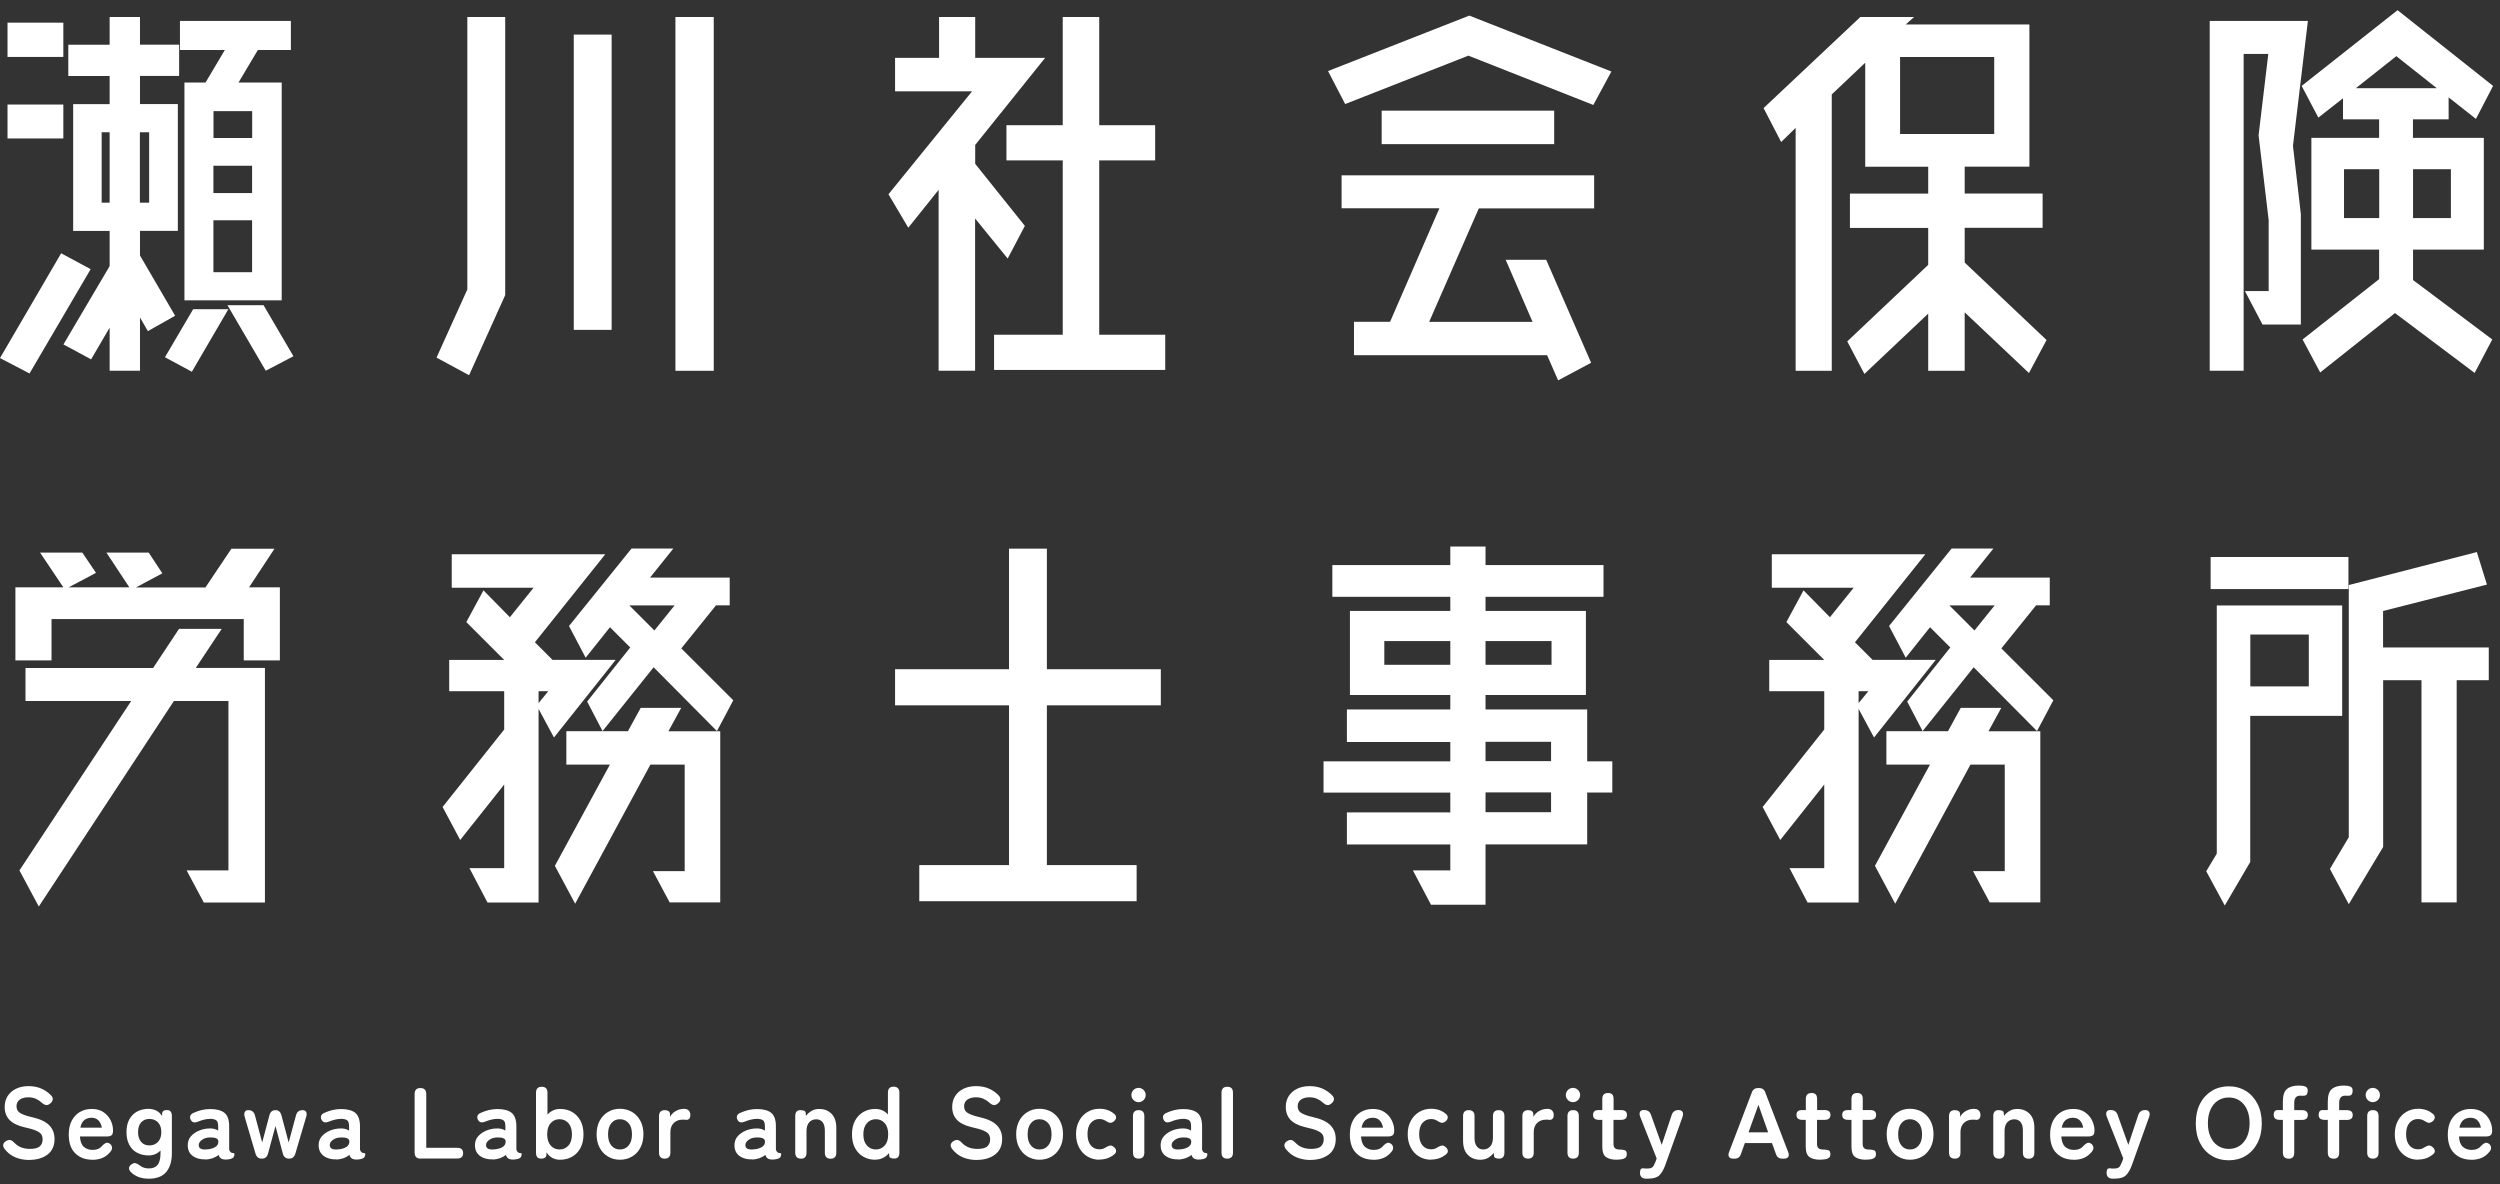 <svg width="152" height="72" viewBox="0 0 152 72" fill="none" xmlns="http://www.w3.org/2000/svg">
<rect x="0" y="0" width="152" height="72" fill="#333333" stroke="none"/>
<path d="M3.718 15.4L5.512 16.365L1.795 22.707L0 21.771L3.718 15.4ZM3.851 1.377V3.462H0.457V1.377H3.857H3.851ZM3.851 6.354V8.417H0.457V6.354H3.857H3.851ZM10.651 19.196L8.99 20.132L8.511 19.302V22.54H6.666V19.921L5.54 21.849L3.857 20.941L6.666 16.181V14.04H4.448V6.332H6.666V4.621H4.152V2.721H6.666V1.032H8.511V2.715H10.891V4.616H8.511V6.327H10.813V14.035H8.511V15.534L10.651 19.202V19.196ZM6.181 12.324H6.666V8.043H6.181V12.324ZM9.068 8.043H8.505V12.324H9.068V8.043ZM10.032 21.715L11.743 18.8H13.884L11.665 22.602L10.032 21.721V21.715ZM12.496 5.017L13.672 3.038H10.941V1.271H17.685V3.038H15.678L14.502 5.017H17.128V18.26H11.214V5.017H12.496ZM15.333 8.389V6.756H12.981V8.389H15.333ZM12.975 10.078V11.739H15.327V10.078H12.975ZM12.975 16.549H15.327V13.394H12.975V16.549ZM16.024 18.555L17.841 21.66L16.158 22.54L13.828 18.555H16.024Z" fill="white"/>
<path d="M28.414 1.032H30.716V17.942L28.52 22.813L26.541 21.743L28.414 17.596V1.032ZM37.187 20.054H34.885V2.102H37.187V20.054ZM43.396 22.546H41.066V1.032H43.396V22.546Z" fill="white"/>
<path d="M61.265 15.718L59.286 13.283V22.54H57.068V11.543L55.223 13.845L54.019 11.811L59.102 5.552H54.42V3.518H57.096V1.032H59.292V3.518H63.544L59.292 8.812V9.961L62.312 13.734L61.27 15.713L61.265 15.718ZM66.833 20.35H70.846V22.49H60.44V20.35H64.614V9.754H61.192V7.614H64.614V1.032H66.833V7.614H70.233V9.754H66.833V20.35Z" fill="white"/>
<path d="M89.277 3.383L81.786 6.326L80.744 4.32L89.333 0.948L97.972 4.348L96.874 6.382L89.277 3.383ZM81.569 12.669V10.662H96.924V12.669H89.913L86.892 19.569H93.179L91.546 15.796H94.009L96.74 22.055L94.734 23.125L94.065 21.598H82.322V19.564H84.517L87.516 12.663H81.575L81.569 12.669ZM84.005 8.762V6.728H94.494V8.762H84.005Z" fill="white"/>
<path d="M124.43 20.673L123.36 22.68L119.453 18.99V22.546H117.235V19.068L113.356 22.735L112.313 20.757L117.235 16.103V13.857H112.475V11.772H117.235V10.139H113.406V3.813L111.371 5.741V22.546H109.175V7.776L108.295 8.634L107.225 6.572L113.11 1.032H116.376L115.869 1.489H123.388V10.133H119.453V11.766H124.191V13.851H119.453V15.963L124.43 20.673ZM115.524 3.467V8.149H121.248V3.467H115.524Z" fill="white"/>
<path d="M140.32 1.271L139.412 8.868L139.891 13.015V19.731H137.561L136.491 17.697H137.935V13.388L137.322 8.227L137.913 3.278H136.413V22.54H134.351V1.271H140.32ZM146.713 15.183V17.028L151.529 20.639L150.459 22.674L145.615 19.034L141.067 22.646L139.997 20.639L144.651 16.972V15.177H140.532V8.383H144.651V7.257H142.455V5.975L140.956 7.151L139.941 5.223L145.771 0.619L151.579 5.223L150.537 7.229L148.876 5.92V7.257H146.708V8.383H151.016V15.177H146.708L146.713 15.183ZM142.516 13.26H144.657V10.289H142.516V13.26ZM145.699 3.412L143.235 5.362H148.157L145.693 3.412H145.699ZM149.015 10.289H146.713V13.26H149.015V10.289Z" fill="white"/>
<path d="M15.144 35.71H17.016V40.152H14.82V37.639H3.133V40.152H0.937V35.71H3.852L2.436 33.598H5.005L5.836 34.83L4.175 35.71H7.864L6.471 33.598H9.04L9.871 34.858L8.266 35.716H12.491L14.068 33.364H16.687L15.138 35.716L15.144 35.71ZM13.483 38.23L11.905 40.609H16.108V54.872H12.39L11.348 52.921H13.889V42.621H10.573L2.358 55.117L1.182 52.921L7.976 42.621H1.55V40.615H9.308L10.885 38.235H13.483V38.23Z" fill="white"/>
<path d="M37.426 40.13L33.681 44.84L32.745 43.101V54.872H29.64L28.542 52.782H30.655V47.699L27.979 51.071L26.909 49.064L30.655 44.355V42.025H27.311V40.124H30.655L28.353 37.822L29.395 35.894L31 37.527L32.444 35.733H27.466V33.698H36.802L32.522 39.049L33.592 40.119H37.415L37.426 40.13ZM32.745 42.75L33.336 42.025H32.745V42.75ZM40.637 44.461H43.791V54.867H40.715L39.7 52.966H41.629V46.489H39.544L34.969 54.945L33.737 52.643L37.081 46.489H34.434V44.455H38.179L38.954 43.039H41.417L40.642 44.455L40.637 44.461ZM35.609 39.991L34.595 38.062L38.396 33.352H40.938L39.522 35.119H44.366V36.803H43.535L41.423 39.422L44.583 42.577L43.591 44.45L39.74 40.57L36.635 44.45L35.699 42.655L38.318 39.366L37.087 38.135L35.615 39.98L35.609 39.991ZM39.784 38.335L41.016 36.808H38.263L39.79 38.335H39.784Z" fill="white"/>
<path d="M70.578 42.884H63.65V52.598H69.107V54.794H55.892V52.598H61.348V42.884H54.42V40.688H61.348V33.358H63.65V40.688H70.578V42.884Z" fill="white"/>
<path d="M98.028 46.283V48.184H96.501V51.339H90.32V55.006H87.003L85.905 52.921H88.179V51.344H81.892V49.393H88.179V48.19H80.471V46.289H88.179V45.113H81.892V43.134H88.179V42.254H82.076V37.143H88.179V36.284H81.006V34.356H88.179V33.23H90.32V34.356H97.493V36.284H90.32V37.143H96.423V42.254H90.32V43.134H96.501V46.289H98.028V46.283ZM84.166 40.42H88.179V38.976H84.166V40.42ZM94.333 38.976H90.32V40.42H94.333V38.976ZM90.32 45.102V46.278H94.305V45.102H90.32ZM94.305 49.382V48.178H90.32V49.382H94.305Z" fill="white"/>
<path d="M117.686 40.13L113.941 44.84L113.004 43.101V54.872H109.9L108.802 52.782H110.914V47.699L108.239 51.071L107.169 49.064L110.914 44.355V42.025H107.57V40.124H110.914L108.612 37.822L109.655 35.894L111.26 37.527L112.704 35.733H107.726V33.698H117.062L112.782 39.049L113.852 40.119H117.675L117.686 40.13ZM113.004 42.75L113.595 42.025H113.004V42.75ZM120.897 44.461H124.051V54.867H120.975L119.96 52.966H121.889V46.489H119.804L115.228 54.945L113.997 52.643L117.341 46.489H114.693V44.455H118.439L119.213 43.039H121.677L120.902 44.455L120.897 44.461ZM115.869 39.991L114.855 38.062L118.656 33.352H121.198L119.782 35.119H124.625V36.803H123.795L121.683 39.422L124.843 42.577L123.851 44.45L119.999 40.57L116.895 44.45L115.958 42.655L118.578 39.366L117.346 38.135L115.875 39.98L115.869 39.991ZM120.044 38.335L121.276 36.808H118.522L120.049 38.335H120.044Z" fill="white"/>
<path d="M142.405 36.808V43.524H136.814V52.409L135.265 55.056L134.139 52.972L134.78 51.901V36.814H142.405V36.808ZM142.784 33.865V35.816H134.407V33.865H142.784ZM140.376 41.735V38.581H136.82V41.735H140.376ZM151.317 39.378V41.356H149.366V54.867H147.226V41.356H144.896V51.495L142.806 54.973L141.658 52.832L142.806 50.904V35.571L150.592 33.565L151.205 35.543L144.891 37.148V39.367H151.311L151.317 39.378Z" fill="white"/>
<path d="M1.794 70.528C1.494 70.528 1.209 70.478 0.947 70.372C0.685 70.266 0.462 70.094 0.273 69.849C0.206 69.748 0.178 69.659 0.2 69.575C0.223 69.492 0.284 69.425 0.384 69.369C0.479 69.313 0.563 69.297 0.641 69.319C0.719 69.341 0.797 69.397 0.875 69.481C0.986 69.598 1.12 69.692 1.271 69.754C1.421 69.815 1.605 69.854 1.817 69.854C2.101 69.854 2.302 69.804 2.419 69.698C2.536 69.592 2.591 69.453 2.591 69.269C2.591 69.152 2.564 69.057 2.513 68.973C2.463 68.89 2.357 68.817 2.196 68.745C2.034 68.672 1.783 68.6 1.449 68.528C1.053 68.433 0.758 68.282 0.568 68.082C0.379 67.875 0.284 67.619 0.284 67.301C0.284 67.05 0.345 66.833 0.462 66.644C0.585 66.454 0.752 66.304 0.97 66.198C1.187 66.092 1.443 66.036 1.739 66.036C2.034 66.036 2.313 66.092 2.541 66.198C2.77 66.304 2.959 66.443 3.115 66.61C3.193 66.694 3.221 66.783 3.205 66.867C3.188 66.95 3.138 67.028 3.043 67.101C2.954 67.173 2.865 67.201 2.787 67.184C2.709 67.168 2.625 67.123 2.541 67.045C2.441 66.95 2.324 66.872 2.19 66.811C2.062 66.75 1.906 66.716 1.722 66.716C1.51 66.716 1.337 66.761 1.204 66.855C1.07 66.95 1.003 67.084 1.003 67.268C1.003 67.352 1.025 67.43 1.059 67.502C1.098 67.58 1.181 67.653 1.315 67.719C1.449 67.786 1.655 67.859 1.934 67.92C2.424 68.031 2.775 68.193 2.993 68.416C3.21 68.639 3.316 68.912 3.316 69.252C3.316 69.659 3.177 69.977 2.892 70.194C2.608 70.411 2.235 70.523 1.767 70.523L1.794 70.528Z" fill="white"/>
<path d="M5.618 70.512C5.189 70.512 4.843 70.383 4.576 70.121C4.308 69.865 4.18 69.475 4.18 68.968C4.18 68.65 4.241 68.371 4.359 68.143C4.476 67.914 4.643 67.736 4.855 67.608C5.066 67.485 5.312 67.424 5.585 67.424C5.858 67.424 6.092 67.485 6.281 67.613C6.471 67.742 6.621 67.903 6.722 68.104C6.822 68.305 6.872 68.511 6.872 68.728C6.872 68.879 6.844 68.979 6.783 69.023C6.722 69.068 6.633 69.096 6.516 69.096H4.86C4.877 69.391 4.955 69.597 5.094 69.726C5.234 69.848 5.412 69.915 5.635 69.915C5.886 69.915 6.081 69.832 6.215 69.659C6.298 69.575 6.371 69.519 6.443 69.492C6.516 69.464 6.594 69.481 6.672 69.536C6.755 69.592 6.8 69.664 6.811 69.759C6.822 69.854 6.789 69.943 6.699 70.043C6.56 70.211 6.398 70.333 6.22 70.406C6.042 70.478 5.836 70.517 5.613 70.517L5.618 70.512ZM4.888 68.561H6.192C6.159 68.371 6.086 68.221 5.98 68.115C5.869 68.009 5.735 67.959 5.568 67.959C5.39 67.959 5.239 68.009 5.122 68.104C5.005 68.199 4.927 68.355 4.888 68.555V68.561Z" fill="white"/>
<path d="M9.051 71.665C8.589 71.665 8.226 71.532 7.953 71.259C7.87 71.169 7.831 71.08 7.847 70.997C7.864 70.913 7.914 70.841 8.009 70.785C8.098 70.724 8.182 70.701 8.254 70.724C8.327 70.746 8.41 70.79 8.5 70.857C8.644 70.98 8.828 71.041 9.051 71.041C9.291 71.041 9.469 70.969 9.586 70.818C9.703 70.673 9.759 70.434 9.759 70.116V69.949C9.564 70.15 9.324 70.25 9.029 70.25C8.773 70.25 8.544 70.194 8.338 70.088C8.132 69.982 7.976 69.821 7.864 69.609C7.747 69.397 7.691 69.141 7.691 68.834C7.691 68.528 7.747 68.266 7.864 68.054C7.981 67.848 8.137 67.686 8.338 67.58C8.539 67.474 8.773 67.418 9.029 67.418C9.191 67.418 9.341 67.452 9.492 67.519C9.637 67.586 9.759 67.703 9.854 67.859V67.753C9.854 67.653 9.882 67.58 9.932 67.547C9.982 67.508 10.06 67.491 10.155 67.491C10.35 67.491 10.45 67.614 10.45 67.853V70.111C10.45 70.595 10.339 70.974 10.11 71.253C9.882 71.526 9.531 71.665 9.057 71.665H9.051ZM9.085 69.642C9.297 69.642 9.469 69.57 9.609 69.425C9.742 69.28 9.809 69.085 9.809 68.834C9.809 68.583 9.742 68.383 9.609 68.243C9.475 68.104 9.302 68.031 9.085 68.031C8.867 68.031 8.706 68.104 8.578 68.243C8.455 68.383 8.394 68.583 8.394 68.834C8.394 69.085 8.455 69.28 8.578 69.425C8.7 69.57 8.873 69.642 9.085 69.642Z" fill="white"/>
<path d="M12.507 70.49C12.189 70.501 11.927 70.434 11.721 70.283C11.515 70.133 11.415 69.915 11.415 69.626C11.415 69.419 11.476 69.241 11.604 69.091C11.732 68.946 11.894 68.829 12.095 68.745C12.295 68.661 12.501 68.617 12.713 68.611C12.819 68.606 12.919 68.611 13.014 68.634C13.109 68.656 13.193 68.695 13.265 68.74V68.483C13.265 68.288 13.226 68.165 13.142 68.11C13.059 68.054 12.942 68.026 12.78 68.026C12.663 68.026 12.546 68.043 12.423 68.071C12.301 68.099 12.178 68.138 12.061 68.188C11.955 68.232 11.866 68.249 11.788 68.238C11.71 68.227 11.649 68.177 11.604 68.093C11.554 68.009 11.543 67.926 11.571 67.842C11.598 67.764 11.665 67.703 11.777 67.658C11.922 67.591 12.083 67.536 12.256 67.491C12.429 67.452 12.607 67.43 12.786 67.43C13.165 67.43 13.454 67.508 13.644 67.658C13.839 67.814 13.934 68.087 13.934 68.489V69.843C13.934 69.882 13.934 69.915 13.95 69.943C13.962 69.966 13.973 69.988 13.978 69.999C14.017 70.055 14.056 70.083 14.095 70.094C14.14 70.099 14.174 70.105 14.207 70.111C14.24 70.116 14.257 70.133 14.257 70.166C14.257 70.239 14.235 70.306 14.201 70.356C14.162 70.412 14.095 70.445 14.006 70.467C13.912 70.49 13.822 70.501 13.728 70.501C13.599 70.501 13.505 70.478 13.438 70.434C13.371 70.389 13.321 70.317 13.293 70.216C13.193 70.3 13.07 70.367 12.936 70.417C12.802 70.462 12.658 70.49 12.512 70.501L12.507 70.49ZM12.496 69.888C12.724 69.882 12.914 69.838 13.064 69.754C13.215 69.67 13.282 69.553 13.276 69.403C13.276 69.302 13.22 69.236 13.126 69.202C13.031 69.163 12.908 69.152 12.769 69.157C12.568 69.157 12.401 69.213 12.273 69.308C12.145 69.403 12.078 69.514 12.083 69.631C12.089 69.815 12.228 69.899 12.501 69.888H12.496Z" fill="white"/>
<path d="M15.918 70.445C15.723 70.445 15.595 70.345 15.534 70.138L14.876 67.903C14.842 67.781 14.848 67.68 14.882 67.608C14.921 67.536 14.988 67.497 15.088 67.497H15.093C15.311 67.497 15.444 67.603 15.5 67.809L15.941 69.464L16.381 67.809C16.431 67.603 16.559 67.497 16.749 67.497C16.938 67.497 17.055 67.603 17.111 67.809L17.551 69.464L17.997 67.809C18.053 67.603 18.187 67.497 18.404 67.497C18.504 67.497 18.577 67.536 18.616 67.608C18.655 67.68 18.655 67.781 18.616 67.903L17.958 70.138C17.897 70.345 17.769 70.445 17.574 70.445C17.378 70.445 17.245 70.339 17.195 70.133L16.749 68.461L16.297 70.133C16.241 70.339 16.119 70.445 15.918 70.445Z" fill="white"/>
<path d="M20.471 70.49C20.154 70.501 19.892 70.434 19.686 70.283C19.479 70.133 19.373 69.915 19.373 69.626C19.373 69.419 19.435 69.241 19.563 69.091C19.691 68.946 19.853 68.829 20.053 68.745C20.254 68.661 20.46 68.617 20.672 68.611C20.778 68.606 20.878 68.611 20.973 68.634C21.068 68.656 21.151 68.695 21.224 68.74V68.483C21.224 68.288 21.185 68.165 21.101 68.11C21.018 68.054 20.901 68.026 20.739 68.026C20.622 68.026 20.505 68.043 20.382 68.071C20.26 68.099 20.137 68.138 20.02 68.188C19.914 68.232 19.825 68.249 19.747 68.238C19.669 68.227 19.608 68.177 19.558 68.093C19.507 68.009 19.496 67.926 19.524 67.842C19.552 67.764 19.619 67.703 19.73 67.658C19.875 67.591 20.037 67.536 20.21 67.491C20.382 67.452 20.561 67.43 20.739 67.43C21.118 67.43 21.408 67.508 21.597 67.658C21.787 67.814 21.887 68.087 21.887 68.489V69.843C21.887 69.882 21.887 69.915 21.904 69.943C21.921 69.971 21.921 69.988 21.932 69.999C21.971 70.055 22.01 70.083 22.049 70.094C22.093 70.099 22.127 70.105 22.16 70.111C22.194 70.116 22.21 70.133 22.21 70.166C22.21 70.239 22.188 70.306 22.155 70.356C22.121 70.406 22.049 70.445 21.96 70.467C21.865 70.49 21.776 70.501 21.681 70.501C21.553 70.501 21.458 70.478 21.391 70.434C21.324 70.389 21.274 70.317 21.246 70.216C21.146 70.3 21.023 70.367 20.89 70.417C20.756 70.462 20.611 70.49 20.466 70.501L20.471 70.49ZM20.46 69.888C20.689 69.882 20.878 69.838 21.029 69.754C21.179 69.67 21.246 69.553 21.241 69.403C21.241 69.302 21.185 69.236 21.09 69.202C20.995 69.163 20.873 69.152 20.733 69.157C20.533 69.157 20.366 69.213 20.237 69.308C20.104 69.403 20.042 69.514 20.048 69.631C20.059 69.815 20.193 69.899 20.466 69.888H20.46Z" fill="white"/>
<path d="M25.572 70.445C25.332 70.445 25.209 70.322 25.209 70.083V66.516C25.209 66.276 25.326 66.153 25.561 66.153C25.795 66.153 25.917 66.276 25.917 66.516V69.787H27.796C28.035 69.787 28.158 69.893 28.158 70.111C28.158 70.328 28.035 70.439 27.796 70.439H25.577L25.572 70.445Z" fill="white"/>
<path d="M29.974 70.49C29.657 70.501 29.395 70.434 29.189 70.283C28.982 70.133 28.877 69.915 28.877 69.626C28.877 69.419 28.938 69.241 29.066 69.091C29.194 68.946 29.356 68.829 29.556 68.745C29.757 68.661 29.963 68.617 30.175 68.611C30.281 68.606 30.381 68.611 30.476 68.634C30.571 68.656 30.654 68.695 30.727 68.74V68.483C30.727 68.288 30.688 68.165 30.604 68.11C30.521 68.054 30.404 68.026 30.242 68.026C30.125 68.026 30.008 68.043 29.885 68.071C29.763 68.099 29.64 68.138 29.523 68.188C29.417 68.232 29.328 68.249 29.25 68.238C29.177 68.227 29.111 68.177 29.066 68.093C29.016 68.009 29.005 67.926 29.032 67.842C29.06 67.758 29.127 67.703 29.239 67.658C29.384 67.591 29.545 67.536 29.718 67.491C29.891 67.452 30.069 67.43 30.248 67.43C30.627 67.43 30.916 67.508 31.106 67.658C31.295 67.814 31.396 68.087 31.396 68.489V69.843C31.396 69.882 31.396 69.915 31.412 69.943C31.424 69.966 31.429 69.988 31.44 69.999C31.479 70.055 31.518 70.083 31.557 70.094C31.602 70.099 31.635 70.105 31.669 70.111C31.702 70.116 31.719 70.133 31.719 70.166C31.719 70.239 31.697 70.306 31.663 70.356C31.624 70.412 31.557 70.445 31.468 70.467C31.373 70.49 31.284 70.501 31.195 70.501C31.067 70.501 30.972 70.478 30.905 70.434C30.838 70.389 30.788 70.317 30.76 70.216C30.66 70.3 30.537 70.367 30.404 70.417C30.27 70.462 30.131 70.49 29.98 70.501L29.974 70.49ZM29.963 69.888C30.192 69.882 30.381 69.838 30.532 69.754C30.682 69.67 30.749 69.553 30.744 69.403C30.744 69.302 30.688 69.236 30.593 69.202C30.498 69.163 30.376 69.152 30.236 69.157C30.036 69.157 29.869 69.213 29.74 69.308C29.612 69.403 29.545 69.514 29.551 69.631C29.556 69.815 29.696 69.899 29.969 69.888H29.963Z" fill="white"/>
<path d="M34.044 70.512C33.698 70.512 33.419 70.361 33.224 70.06V70.183C33.224 70.283 33.191 70.35 33.13 70.389C33.068 70.428 32.985 70.445 32.895 70.445C32.689 70.445 32.589 70.322 32.589 70.083V66.438C32.589 66.198 32.706 66.075 32.94 66.075C33.174 66.075 33.286 66.198 33.286 66.438V67.764C33.386 67.658 33.497 67.575 33.631 67.513C33.759 67.452 33.904 67.424 34.055 67.424C34.328 67.424 34.573 67.485 34.785 67.608C34.997 67.731 35.169 67.909 35.292 68.137C35.415 68.371 35.476 68.645 35.476 68.968C35.476 69.291 35.415 69.57 35.292 69.798C35.169 70.027 35.002 70.205 34.785 70.328C34.568 70.451 34.328 70.512 34.055 70.512H34.044ZM34.021 69.888C34.239 69.888 34.417 69.809 34.562 69.648C34.707 69.486 34.774 69.263 34.774 68.968C34.774 68.672 34.701 68.444 34.562 68.288C34.417 68.126 34.239 68.048 34.021 68.048C33.804 68.048 33.626 68.126 33.481 68.288C33.336 68.45 33.269 68.672 33.269 68.968C33.269 69.263 33.341 69.486 33.481 69.648C33.626 69.809 33.804 69.888 34.021 69.888Z" fill="white"/>
<path d="M37.689 70.512C37.421 70.512 37.176 70.445 36.964 70.317C36.747 70.189 36.58 70.01 36.457 69.776C36.334 69.548 36.273 69.275 36.273 68.963C36.273 68.65 36.334 68.383 36.457 68.149C36.58 67.915 36.752 67.736 36.964 67.608C37.176 67.48 37.421 67.413 37.689 67.413C37.956 67.413 38.213 67.48 38.43 67.608C38.642 67.736 38.815 67.915 38.937 68.149C39.06 68.377 39.121 68.65 39.121 68.963C39.121 69.275 39.06 69.542 38.937 69.776C38.815 70.01 38.647 70.189 38.43 70.317C38.213 70.445 37.967 70.512 37.689 70.512ZM37.689 69.888C37.906 69.888 38.084 69.81 38.218 69.648C38.358 69.487 38.424 69.263 38.424 68.968C38.424 68.673 38.358 68.444 38.218 68.288C38.079 68.126 37.906 68.049 37.689 68.049C37.471 68.049 37.304 68.126 37.17 68.288C37.036 68.45 36.97 68.673 36.97 68.968C36.97 69.263 37.036 69.487 37.17 69.648C37.304 69.81 37.477 69.888 37.689 69.888Z" fill="white"/>
<path d="M40.419 70.445C40.185 70.445 40.068 70.322 40.068 70.083V67.859C40.068 67.619 40.191 67.496 40.431 67.496C40.514 67.496 40.587 67.519 40.642 67.552C40.704 67.591 40.737 67.664 40.737 67.77V67.909C40.81 67.764 40.927 67.641 41.083 67.552C41.239 67.463 41.406 67.418 41.584 67.418C41.713 67.418 41.807 67.452 41.874 67.519C41.941 67.586 41.974 67.68 41.974 67.792C41.974 67.898 41.947 67.976 41.897 68.026C41.846 68.076 41.779 68.093 41.713 68.087C41.679 68.087 41.646 68.082 41.607 68.076C41.568 68.071 41.529 68.076 41.484 68.076C41.283 68.076 41.111 68.143 40.971 68.271C40.832 68.405 40.76 68.589 40.76 68.823V70.083C40.76 70.322 40.642 70.445 40.414 70.445H40.419Z" fill="white"/>
<path d="M45.748 70.49C45.43 70.501 45.168 70.434 44.962 70.283C44.756 70.133 44.655 69.915 44.655 69.626C44.655 69.419 44.717 69.241 44.845 69.091C44.973 68.946 45.135 68.829 45.335 68.745C45.536 68.661 45.742 68.617 45.954 68.611C46.06 68.606 46.16 68.611 46.255 68.634C46.35 68.656 46.433 68.695 46.506 68.74V68.483C46.506 68.288 46.467 68.165 46.383 68.11C46.3 68.054 46.182 68.026 46.021 68.026C45.904 68.026 45.787 68.043 45.664 68.071C45.541 68.099 45.419 68.138 45.302 68.188C45.196 68.232 45.107 68.249 45.029 68.238C44.951 68.227 44.889 68.177 44.845 68.093C44.795 68.009 44.783 67.926 44.811 67.842C44.839 67.764 44.906 67.703 45.018 67.658C45.163 67.591 45.324 67.536 45.497 67.491C45.67 67.452 45.848 67.43 46.026 67.43C46.405 67.43 46.695 67.508 46.885 67.658C47.08 67.814 47.175 68.087 47.175 68.489V69.843C47.175 69.882 47.175 69.915 47.191 69.943C47.202 69.966 47.214 69.988 47.219 69.999C47.258 70.055 47.297 70.083 47.336 70.094C47.381 70.099 47.414 70.105 47.448 70.111C47.481 70.116 47.498 70.133 47.498 70.166C47.498 70.239 47.475 70.306 47.442 70.356C47.403 70.412 47.336 70.445 47.247 70.467C47.152 70.49 47.063 70.501 46.968 70.501C46.84 70.501 46.745 70.478 46.678 70.434C46.612 70.389 46.561 70.317 46.534 70.216C46.433 70.3 46.311 70.367 46.177 70.417C46.043 70.462 45.898 70.49 45.753 70.501L45.748 70.49ZM45.731 69.888C45.959 69.882 46.149 69.838 46.3 69.754C46.45 69.67 46.517 69.553 46.511 69.403C46.511 69.302 46.456 69.236 46.361 69.202C46.266 69.163 46.143 69.152 46.004 69.157C45.803 69.157 45.636 69.213 45.508 69.308C45.38 69.403 45.313 69.514 45.319 69.631C45.324 69.815 45.463 69.899 45.736 69.888H45.731Z" fill="white"/>
<path d="M48.702 70.445C48.468 70.445 48.351 70.322 48.351 70.082V67.859C48.351 67.619 48.456 67.496 48.663 67.496C48.869 67.496 48.98 67.552 48.986 67.658L49.003 67.847C49.086 67.73 49.192 67.636 49.326 67.552C49.46 67.468 49.621 67.424 49.805 67.424C50.112 67.424 50.363 67.524 50.558 67.719C50.753 67.914 50.847 68.204 50.847 68.583V70.088C50.847 70.328 50.73 70.45 50.502 70.45C50.273 70.45 50.151 70.328 50.151 70.088V68.75C50.151 68.516 50.106 68.344 50.011 68.226C49.917 68.109 49.789 68.054 49.633 68.054C49.454 68.054 49.315 68.115 49.203 68.232C49.092 68.355 49.036 68.533 49.036 68.767V70.088C49.036 70.328 48.919 70.45 48.691 70.45L48.702 70.445Z" fill="white"/>
<path d="M53.217 70.512C52.949 70.512 52.704 70.451 52.492 70.328C52.275 70.205 52.107 70.027 51.985 69.799C51.862 69.57 51.801 69.291 51.801 68.968C51.801 68.645 51.862 68.366 51.985 68.138C52.107 67.909 52.28 67.731 52.492 67.608C52.704 67.486 52.949 67.424 53.217 67.424C53.529 67.424 53.785 67.536 53.986 67.759V66.432C53.986 66.192 54.103 66.07 54.331 66.07C54.56 66.07 54.682 66.192 54.682 66.432V70.077C54.682 70.317 54.582 70.439 54.381 70.439C54.181 70.439 54.08 70.395 54.069 70.3L54.053 70.105C53.952 70.233 53.83 70.334 53.685 70.4C53.545 70.473 53.389 70.506 53.222 70.506L53.217 70.512ZM53.25 69.888C53.467 69.888 53.646 69.81 53.791 69.648C53.935 69.486 54.002 69.263 54.002 68.968C54.002 68.673 53.93 68.444 53.791 68.288C53.646 68.126 53.467 68.048 53.25 68.048C53.032 68.048 52.854 68.126 52.709 68.288C52.564 68.45 52.492 68.673 52.492 68.968C52.492 69.263 52.564 69.486 52.709 69.648C52.854 69.81 53.032 69.888 53.25 69.888Z" fill="white"/>
<path d="M59.403 70.528C59.102 70.528 58.818 70.478 58.556 70.372C58.294 70.266 58.071 70.094 57.882 69.849C57.815 69.748 57.787 69.659 57.809 69.575C57.832 69.492 57.893 69.425 57.993 69.369C58.088 69.313 58.172 69.297 58.25 69.319C58.328 69.341 58.406 69.397 58.484 69.481C58.595 69.598 58.723 69.692 58.879 69.754C59.035 69.821 59.214 69.854 59.426 69.854C59.71 69.854 59.916 69.804 60.028 69.698C60.145 69.592 60.2 69.453 60.2 69.269C60.2 69.152 60.172 69.057 60.122 68.973C60.072 68.89 59.966 68.817 59.805 68.745C59.643 68.672 59.398 68.6 59.058 68.528C58.662 68.433 58.367 68.282 58.177 68.082C57.988 67.875 57.893 67.619 57.893 67.301C57.893 67.05 57.954 66.833 58.071 66.644C58.188 66.454 58.361 66.304 58.578 66.198C58.796 66.092 59.052 66.036 59.348 66.036C59.643 66.036 59.922 66.092 60.15 66.198C60.379 66.304 60.574 66.443 60.724 66.61C60.802 66.694 60.83 66.783 60.819 66.867C60.802 66.95 60.752 67.028 60.657 67.101C60.568 67.173 60.479 67.201 60.401 67.184C60.323 67.168 60.239 67.123 60.156 67.045C60.056 66.95 59.938 66.872 59.805 66.811C59.671 66.75 59.52 66.716 59.337 66.716C59.125 66.716 58.952 66.761 58.818 66.855C58.684 66.95 58.617 67.084 58.617 67.268C58.617 67.352 58.634 67.43 58.673 67.502C58.712 67.58 58.796 67.653 58.93 67.719C59.063 67.786 59.27 67.859 59.548 67.92C60.039 68.031 60.39 68.193 60.607 68.416C60.825 68.639 60.931 68.912 60.931 69.252C60.931 69.659 60.786 69.977 60.501 70.194C60.217 70.411 59.844 70.523 59.376 70.523L59.403 70.528Z" fill="white"/>
<path d="M63.199 70.512C62.931 70.512 62.686 70.445 62.474 70.317C62.263 70.189 62.09 70.01 61.967 69.776C61.844 69.542 61.783 69.275 61.783 68.963C61.783 68.65 61.844 68.383 61.967 68.149C62.09 67.915 62.263 67.736 62.474 67.608C62.686 67.48 62.931 67.413 63.199 67.413C63.466 67.413 63.723 67.48 63.94 67.608C64.152 67.736 64.325 67.915 64.447 68.149C64.57 68.377 64.631 68.65 64.631 68.963C64.631 69.275 64.57 69.542 64.447 69.776C64.325 70.005 64.157 70.189 63.94 70.317C63.723 70.445 63.478 70.512 63.199 70.512ZM63.199 69.888C63.416 69.888 63.595 69.81 63.728 69.648C63.868 69.487 63.935 69.263 63.935 68.968C63.935 68.673 63.868 68.444 63.728 68.288C63.589 68.132 63.416 68.049 63.199 68.049C62.981 68.049 62.814 68.126 62.681 68.288C62.547 68.45 62.48 68.673 62.48 68.968C62.48 69.263 62.547 69.487 62.681 69.648C62.814 69.81 62.987 69.888 63.199 69.888Z" fill="white"/>
<path d="M66.844 70.512C66.577 70.512 66.331 70.445 66.12 70.317C65.908 70.189 65.735 70.01 65.612 69.776C65.49 69.548 65.423 69.275 65.423 68.963C65.423 68.65 65.484 68.383 65.612 68.149C65.735 67.915 65.908 67.736 66.12 67.608C66.331 67.48 66.577 67.413 66.844 67.413C67.195 67.413 67.491 67.513 67.725 67.709C67.825 67.781 67.864 67.865 67.859 67.954C67.847 68.043 67.797 68.121 67.714 68.188C67.624 68.249 67.546 68.277 67.485 68.266C67.424 68.26 67.34 68.221 67.234 68.154C67.117 68.076 66.989 68.037 66.844 68.037C66.632 68.037 66.46 68.115 66.32 68.277C66.181 68.439 66.12 68.662 66.12 68.957C66.12 69.252 66.186 69.475 66.32 69.637C66.454 69.799 66.627 69.877 66.844 69.877C66.995 69.877 67.123 69.838 67.223 69.765C67.318 69.709 67.401 69.67 67.474 69.654C67.546 69.637 67.624 69.654 67.708 69.726C67.797 69.793 67.847 69.865 67.859 69.955C67.87 70.044 67.831 70.122 67.736 70.194C67.485 70.4 67.19 70.501 66.838 70.501L66.844 70.512Z" fill="white"/>
<path d="M69.224 67.012C69.107 67.012 69.001 66.967 68.917 66.883C68.834 66.8 68.789 66.694 68.789 66.577C68.789 66.46 68.834 66.354 68.917 66.27C69.001 66.187 69.107 66.142 69.224 66.142C69.341 66.142 69.447 66.187 69.53 66.27C69.614 66.354 69.659 66.46 69.659 66.577C69.659 66.694 69.614 66.8 69.53 66.883C69.447 66.967 69.341 67.012 69.224 67.012ZM69.229 70.445C69.001 70.445 68.884 70.322 68.884 70.083V67.859C68.884 67.619 69.001 67.496 69.229 67.496C69.458 67.496 69.575 67.619 69.575 67.859V70.083C69.575 70.322 69.458 70.445 69.229 70.445Z" fill="white"/>
<path d="M71.659 70.49C71.342 70.501 71.08 70.434 70.873 70.283C70.667 70.133 70.567 69.915 70.567 69.626C70.567 69.419 70.628 69.241 70.756 69.091C70.885 68.946 71.046 68.829 71.247 68.745C71.448 68.661 71.654 68.617 71.865 68.611C71.971 68.606 72.072 68.611 72.166 68.634C72.261 68.656 72.345 68.695 72.417 68.74V68.483C72.417 68.288 72.378 68.165 72.295 68.11C72.211 68.054 72.094 68.026 71.932 68.026C71.815 68.026 71.698 68.043 71.576 68.071C71.453 68.099 71.331 68.138 71.213 68.188C71.108 68.232 71.018 68.249 70.94 68.238C70.862 68.227 70.801 68.177 70.756 68.093C70.706 68.009 70.695 67.926 70.723 67.842C70.751 67.764 70.818 67.703 70.929 67.658C71.074 67.591 71.236 67.536 71.409 67.491C71.581 67.452 71.76 67.43 71.938 67.43C72.317 67.43 72.607 67.508 72.796 67.658C72.991 67.814 73.086 68.087 73.086 68.489V69.843C73.086 69.882 73.086 69.915 73.103 69.943C73.114 69.966 73.125 69.988 73.131 69.999C73.17 70.055 73.209 70.083 73.248 70.094C73.292 70.099 73.326 70.105 73.359 70.111C73.393 70.116 73.409 70.133 73.409 70.166C73.409 70.239 73.387 70.306 73.354 70.356C73.315 70.412 73.248 70.445 73.159 70.467C73.064 70.49 72.975 70.501 72.88 70.501C72.752 70.501 72.657 70.478 72.59 70.434C72.523 70.389 72.473 70.317 72.445 70.216C72.345 70.3 72.222 70.367 72.088 70.417C71.955 70.462 71.81 70.49 71.665 70.501L71.659 70.49ZM71.648 69.888C71.877 69.882 72.066 69.838 72.217 69.754C72.367 69.67 72.434 69.553 72.428 69.403C72.428 69.302 72.373 69.236 72.278 69.202C72.183 69.163 72.061 69.152 71.921 69.157C71.721 69.157 71.553 69.213 71.425 69.308C71.297 69.403 71.23 69.514 71.236 69.631C71.241 69.815 71.381 69.899 71.654 69.888H71.648Z" fill="white"/>
<path d="M74.619 70.445C74.385 70.445 74.268 70.322 74.268 70.083V66.438C74.268 66.198 74.385 66.075 74.619 66.075C74.853 66.075 74.965 66.198 74.965 66.438V70.083C74.965 70.322 74.848 70.445 74.619 70.445Z" fill="white"/>
<path d="M79.691 70.528C79.39 70.528 79.106 70.478 78.844 70.372C78.582 70.266 78.359 70.094 78.169 69.849C78.103 69.748 78.075 69.659 78.097 69.575C78.119 69.492 78.18 69.425 78.275 69.369C78.37 69.313 78.454 69.297 78.532 69.319C78.61 69.341 78.688 69.397 78.766 69.481C78.877 69.598 79.005 69.692 79.162 69.754C79.317 69.815 79.496 69.854 79.708 69.854C79.992 69.854 80.198 69.804 80.31 69.698C80.427 69.592 80.482 69.453 80.482 69.269C80.482 69.152 80.46 69.057 80.404 68.973C80.349 68.89 80.248 68.817 80.087 68.745C79.925 68.672 79.674 68.6 79.34 68.528C78.944 68.433 78.649 68.282 78.459 68.082C78.27 67.875 78.175 67.619 78.175 67.301C78.175 67.05 78.236 66.833 78.353 66.644C78.476 66.454 78.643 66.304 78.861 66.198C79.078 66.092 79.334 66.036 79.63 66.036C79.925 66.036 80.204 66.092 80.432 66.198C80.661 66.304 80.85 66.443 81.006 66.61C81.084 66.694 81.118 66.783 81.101 66.867C81.084 66.95 81.034 67.028 80.939 67.101C80.85 67.173 80.767 67.201 80.683 67.184C80.599 67.168 80.521 67.123 80.438 67.045C80.338 66.95 80.22 66.872 80.087 66.811C79.953 66.75 79.802 66.716 79.618 66.716C79.407 66.716 79.234 66.761 79.1 66.855C78.966 66.95 78.9 67.084 78.9 67.268C78.9 67.352 78.916 67.43 78.955 67.502C78.994 67.58 79.078 67.653 79.212 67.719C79.345 67.786 79.552 67.859 79.83 67.92C80.321 68.031 80.672 68.193 80.889 68.416C81.107 68.639 81.213 68.912 81.213 69.252C81.213 69.659 81.073 69.977 80.789 70.194C80.505 70.411 80.131 70.523 79.663 70.523L79.691 70.528Z" fill="white"/>
<path d="M83.509 70.512C83.08 70.512 82.734 70.383 82.466 70.121C82.199 69.865 82.071 69.475 82.071 68.968C82.071 68.65 82.132 68.371 82.249 68.143C82.366 67.914 82.533 67.736 82.745 67.608C82.957 67.485 83.202 67.424 83.475 67.424C83.748 67.424 83.983 67.485 84.172 67.613C84.362 67.742 84.512 67.903 84.612 68.104C84.713 68.305 84.768 68.511 84.768 68.728C84.768 68.879 84.74 68.979 84.674 69.023C84.612 69.068 84.523 69.096 84.406 69.096H82.751C82.767 69.391 82.846 69.597 82.985 69.726C83.124 69.848 83.303 69.915 83.525 69.915C83.776 69.915 83.971 69.832 84.105 69.659C84.189 69.575 84.261 69.519 84.334 69.492C84.406 69.464 84.484 69.481 84.562 69.536C84.646 69.592 84.69 69.664 84.701 69.759C84.713 69.854 84.679 69.943 84.59 70.043C84.451 70.211 84.289 70.333 84.111 70.406C83.932 70.478 83.726 70.517 83.503 70.517L83.509 70.512ZM82.784 68.561H84.088C84.055 68.371 83.983 68.221 83.877 68.115C83.771 68.009 83.631 67.959 83.464 67.959C83.286 67.959 83.135 68.009 83.018 68.104C82.901 68.199 82.823 68.355 82.784 68.555V68.561Z" fill="white"/>
<path d="M87.009 70.512C86.742 70.512 86.496 70.445 86.285 70.317C86.067 70.189 85.9 70.01 85.777 69.776C85.655 69.542 85.588 69.275 85.588 68.963C85.588 68.65 85.649 68.383 85.777 68.149C85.9 67.915 86.073 67.736 86.285 67.608C86.496 67.48 86.742 67.413 87.009 67.413C87.36 67.413 87.656 67.513 87.89 67.709C87.99 67.781 88.029 67.865 88.023 67.954C88.012 68.043 87.968 68.121 87.879 68.188C87.79 68.249 87.711 68.277 87.65 68.266C87.589 68.26 87.505 68.221 87.399 68.154C87.282 68.076 87.154 68.037 87.009 68.037C86.797 68.037 86.625 68.115 86.485 68.277C86.346 68.439 86.285 68.662 86.285 68.957C86.285 69.252 86.352 69.475 86.485 69.637C86.619 69.799 86.792 69.877 87.009 69.877C87.16 69.877 87.288 69.838 87.388 69.765C87.483 69.709 87.567 69.67 87.639 69.654C87.711 69.637 87.79 69.654 87.873 69.726C87.962 69.793 88.012 69.865 88.029 69.955C88.04 70.044 88.001 70.122 87.906 70.194C87.656 70.4 87.36 70.501 87.009 70.501V70.512Z" fill="white"/>
<path d="M89.996 70.512C89.69 70.512 89.439 70.412 89.244 70.216C89.049 70.021 88.954 69.732 88.954 69.347V67.859C88.954 67.619 89.071 67.497 89.3 67.497C89.528 67.497 89.651 67.619 89.651 67.859V69.197C89.651 69.419 89.701 69.592 89.796 69.709C89.891 69.826 90.019 69.888 90.175 69.888C90.353 69.888 90.492 69.826 90.604 69.704C90.715 69.581 90.771 69.403 90.771 69.163V67.859C90.771 67.619 90.888 67.497 91.122 67.497C91.356 67.497 91.468 67.619 91.468 67.859V70.083C91.468 70.2 91.44 70.283 91.39 70.35C91.334 70.412 91.256 70.445 91.156 70.445C90.949 70.445 90.844 70.389 90.838 70.283L90.816 70.094C90.738 70.205 90.632 70.3 90.498 70.384C90.364 70.467 90.203 70.512 90.013 70.512H89.996Z" fill="white"/>
<path d="M92.912 70.445C92.678 70.445 92.561 70.322 92.561 70.083V67.859C92.561 67.619 92.683 67.496 92.923 67.496C93.006 67.496 93.079 67.519 93.135 67.552C93.19 67.586 93.229 67.664 93.229 67.77V67.909C93.302 67.764 93.419 67.641 93.575 67.552C93.731 67.463 93.898 67.418 94.077 67.418C94.205 67.418 94.299 67.452 94.366 67.519C94.433 67.586 94.467 67.68 94.467 67.792C94.467 67.898 94.439 67.976 94.389 68.026C94.338 68.076 94.272 68.093 94.205 68.087C94.171 68.087 94.138 68.082 94.099 68.076C94.06 68.076 94.021 68.076 93.976 68.076C93.776 68.076 93.603 68.143 93.463 68.271C93.324 68.405 93.252 68.589 93.252 68.823V70.083C93.252 70.322 93.135 70.445 92.906 70.445H92.912Z" fill="white"/>
<path d="M95.637 67.012C95.52 67.012 95.414 66.967 95.33 66.883C95.247 66.8 95.202 66.694 95.202 66.577C95.202 66.46 95.247 66.354 95.33 66.27C95.414 66.187 95.52 66.142 95.637 66.142C95.754 66.142 95.86 66.187 95.943 66.27C96.027 66.354 96.072 66.46 96.072 66.577C96.072 66.694 96.027 66.8 95.943 66.883C95.86 66.967 95.754 67.012 95.637 67.012ZM95.648 70.445C95.419 70.445 95.302 70.322 95.302 70.083V67.859C95.302 67.619 95.419 67.496 95.648 67.496C95.877 67.496 95.994 67.619 95.994 67.859V70.083C95.994 70.322 95.877 70.445 95.648 70.445Z" fill="white"/>
<path d="M98.312 70.512C98.022 70.512 97.799 70.456 97.649 70.35C97.493 70.244 97.42 70.032 97.42 69.715V68.087H97.22C96.98 68.087 96.857 67.987 96.857 67.786C96.857 67.691 96.885 67.619 96.936 67.569C96.986 67.519 97.08 67.491 97.214 67.491H97.42V66.816C97.42 66.577 97.537 66.454 97.772 66.454C98.006 66.454 98.106 66.577 98.106 66.816V67.491H98.557C98.797 67.491 98.92 67.591 98.92 67.786C98.92 67.981 98.803 68.087 98.563 68.087H98.1V69.536C98.1 69.676 98.134 69.77 98.201 69.82C98.267 69.871 98.362 69.893 98.49 69.893C98.619 69.893 98.725 69.91 98.797 69.938C98.875 69.971 98.909 70.049 98.909 70.172C98.909 70.272 98.881 70.35 98.819 70.395C98.758 70.439 98.686 70.473 98.591 70.484C98.502 70.501 98.401 70.506 98.301 70.506L98.312 70.512Z" fill="white"/>
<path d="M100.218 71.665H100.051C99.934 71.654 99.85 71.621 99.795 71.559C99.739 71.498 99.711 71.415 99.711 71.309C99.711 71.102 99.778 71.013 99.923 71.035C99.962 71.035 100.001 71.041 100.04 71.047C100.079 71.047 100.112 71.047 100.151 71.047C100.263 71.047 100.347 71.035 100.402 71.008C100.458 70.985 100.503 70.941 100.536 70.885C100.569 70.829 100.603 70.751 100.648 70.651L100.726 70.434L99.728 67.909C99.678 67.781 99.672 67.675 99.711 67.602C99.75 67.53 99.817 67.491 99.923 67.491H99.968C100.174 67.491 100.313 67.585 100.38 67.781L101.032 69.609L101.64 67.786C101.706 67.591 101.846 67.491 102.052 67.491C102.169 67.491 102.253 67.53 102.297 67.602C102.342 67.675 102.342 67.781 102.297 67.909L101.244 70.852C101.144 71.119 101.027 71.325 100.887 71.459C100.748 71.593 100.53 71.66 100.241 71.66L100.218 71.665Z" fill="white"/>
<path d="M105.369 70.445C105.251 70.445 105.168 70.412 105.123 70.339C105.079 70.272 105.079 70.177 105.123 70.055L106.511 66.421C106.572 66.243 106.701 66.153 106.896 66.153H106.946C107.141 66.153 107.269 66.243 107.33 66.421L108.724 70.055C108.768 70.172 108.768 70.267 108.724 70.339C108.679 70.406 108.596 70.445 108.473 70.445H108.356C108.166 70.445 108.038 70.35 107.977 70.166L107.737 69.498H106.088L105.848 70.166C105.787 70.35 105.658 70.445 105.469 70.445H105.369ZM106.316 68.845H107.503L106.912 67.173L106.31 68.845H106.316Z" fill="white"/>
<path d="M110.68 70.512C110.39 70.512 110.168 70.456 110.017 70.35C109.867 70.244 109.789 70.032 109.789 69.715V68.087H109.588C109.348 68.087 109.226 67.987 109.226 67.786C109.226 67.691 109.248 67.619 109.304 67.569C109.359 67.519 109.449 67.491 109.582 67.491H109.794V66.816C109.794 66.577 109.911 66.454 110.145 66.454C110.379 66.454 110.48 66.577 110.48 66.816V67.491H110.931C111.171 67.491 111.293 67.591 111.293 67.786C111.293 67.981 111.176 68.087 110.937 68.087H110.474V69.536C110.474 69.676 110.508 69.77 110.574 69.82C110.641 69.871 110.736 69.893 110.864 69.893C110.992 69.893 111.098 69.91 111.176 69.938C111.254 69.971 111.288 70.049 111.288 70.172C111.288 70.272 111.26 70.35 111.199 70.395C111.137 70.439 111.065 70.473 110.97 70.484C110.875 70.495 110.781 70.506 110.68 70.506V70.512Z" fill="white"/>
<path d="M113.461 70.512C113.171 70.512 112.948 70.456 112.798 70.35C112.642 70.244 112.569 70.032 112.569 69.715V68.087H112.369C112.129 68.087 112.006 67.987 112.006 67.786C112.006 67.691 112.034 67.619 112.084 67.569C112.135 67.519 112.229 67.491 112.363 67.491H112.569V66.816C112.569 66.577 112.686 66.454 112.92 66.454C113.155 66.454 113.255 66.577 113.255 66.816V67.491H113.706C113.946 67.491 114.069 67.591 114.069 67.786C114.069 67.981 113.952 68.087 113.712 68.087H113.249V69.536C113.249 69.676 113.283 69.77 113.35 69.82C113.416 69.871 113.511 69.893 113.639 69.893C113.768 69.893 113.873 69.91 113.946 69.938C114.024 69.971 114.057 70.049 114.057 70.172C114.057 70.272 114.03 70.35 113.968 70.395C113.907 70.439 113.834 70.473 113.74 70.484C113.651 70.501 113.55 70.506 113.45 70.506L113.461 70.512Z" fill="white"/>
<path d="M116.126 70.512C115.858 70.512 115.613 70.445 115.401 70.317C115.189 70.189 115.017 70.01 114.894 69.776C114.771 69.542 114.71 69.275 114.71 68.963C114.71 68.65 114.771 68.383 114.894 68.149C115.017 67.915 115.189 67.736 115.401 67.608C115.613 67.48 115.858 67.413 116.126 67.413C116.393 67.413 116.65 67.48 116.867 67.608C117.079 67.736 117.252 67.915 117.374 68.149C117.497 68.377 117.558 68.65 117.558 68.963C117.558 69.275 117.497 69.542 117.374 69.776C117.252 70.005 117.084 70.189 116.867 70.317C116.65 70.445 116.404 70.512 116.126 70.512ZM116.126 69.888C116.343 69.888 116.521 69.81 116.655 69.648C116.794 69.487 116.861 69.263 116.861 68.968C116.861 68.673 116.794 68.444 116.655 68.288C116.516 68.132 116.343 68.049 116.126 68.049C115.908 68.049 115.741 68.126 115.607 68.288C115.474 68.45 115.407 68.673 115.407 68.968C115.407 69.263 115.474 69.487 115.607 69.648C115.741 69.81 115.914 69.888 116.126 69.888Z" fill="white"/>
<path d="M118.851 70.445C118.617 70.445 118.5 70.322 118.5 70.083V67.859C118.5 67.619 118.623 67.496 118.862 67.496C118.946 67.496 119.018 67.519 119.08 67.552C119.141 67.586 119.174 67.664 119.174 67.77V67.909C119.247 67.764 119.364 67.641 119.52 67.552C119.676 67.463 119.843 67.418 120.022 67.418C120.15 67.418 120.245 67.452 120.311 67.519C120.378 67.586 120.412 67.68 120.412 67.792C120.412 67.898 120.384 67.976 120.334 68.026C120.278 68.076 120.217 68.093 120.15 68.087C120.116 68.087 120.083 68.082 120.044 68.076C120.005 68.076 119.966 68.076 119.921 68.076C119.721 68.076 119.548 68.143 119.408 68.271C119.269 68.405 119.197 68.589 119.197 68.823V70.083C119.197 70.322 119.08 70.445 118.851 70.445Z" fill="white"/>
<path d="M121.543 70.445C121.309 70.445 121.192 70.322 121.192 70.082V67.859C121.192 67.619 121.298 67.496 121.504 67.496C121.71 67.496 121.822 67.552 121.827 67.658L121.844 67.847C121.928 67.73 122.034 67.636 122.167 67.552C122.301 67.468 122.463 67.424 122.647 67.424C122.953 67.424 123.204 67.524 123.399 67.719C123.594 67.914 123.689 68.204 123.689 68.583V70.088C123.689 70.328 123.572 70.45 123.343 70.45C123.115 70.45 122.992 70.328 122.992 70.088V68.75C122.992 68.516 122.948 68.344 122.853 68.226C122.758 68.109 122.63 68.054 122.474 68.054C122.295 68.054 122.156 68.115 122.045 68.232C121.933 68.355 121.877 68.533 121.877 68.767V70.088C121.877 70.328 121.76 70.45 121.532 70.45L121.543 70.445Z" fill="white"/>
<path d="M126.085 70.512C125.656 70.512 125.311 70.383 125.043 70.121C124.776 69.865 124.647 69.475 124.647 68.968C124.647 68.65 124.709 68.371 124.826 68.143C124.943 67.914 125.11 67.736 125.322 67.608C125.534 67.485 125.779 67.424 126.052 67.424C126.325 67.424 126.559 67.485 126.749 67.613C126.938 67.742 127.089 67.903 127.189 68.104C127.289 68.305 127.345 68.511 127.345 68.728C127.345 68.879 127.317 68.979 127.25 69.023C127.189 69.068 127.1 69.096 126.983 69.096H125.327C125.344 69.391 125.422 69.597 125.562 69.726C125.701 69.848 125.879 69.915 126.102 69.915C126.353 69.915 126.542 69.832 126.682 69.659C126.765 69.575 126.838 69.519 126.91 69.492C126.983 69.464 127.061 69.481 127.139 69.536C127.222 69.592 127.267 69.664 127.278 69.759C127.289 69.848 127.256 69.943 127.167 70.043C127.027 70.211 126.866 70.333 126.687 70.406C126.509 70.478 126.303 70.517 126.08 70.517L126.085 70.512ZM125.355 68.561H126.66C126.626 68.371 126.554 68.221 126.448 68.115C126.336 68.009 126.202 67.959 126.035 67.959C125.857 67.959 125.706 68.009 125.589 68.104C125.472 68.199 125.394 68.355 125.355 68.555V68.561Z" fill="white"/>
<path d="M128.588 71.665H128.421C128.304 71.654 128.22 71.621 128.164 71.559C128.109 71.498 128.081 71.415 128.081 71.309C128.081 71.102 128.148 71.013 128.293 71.035C128.332 71.035 128.371 71.041 128.41 71.047C128.449 71.047 128.482 71.047 128.521 71.047C128.633 71.047 128.716 71.035 128.772 71.008C128.828 70.985 128.872 70.941 128.906 70.885C128.939 70.829 128.973 70.751 129.017 70.651L129.095 70.434L128.097 67.909C128.047 67.781 128.042 67.675 128.081 67.602C128.12 67.53 128.187 67.491 128.293 67.491H128.337C128.543 67.491 128.683 67.585 128.75 67.781L129.402 69.609L130.009 67.786C130.076 67.591 130.215 67.491 130.422 67.491C130.539 67.491 130.622 67.53 130.667 67.602C130.712 67.675 130.712 67.781 130.667 67.909L129.614 70.852C129.513 71.119 129.396 71.325 129.257 71.459C129.117 71.593 128.9 71.66 128.61 71.66L128.588 71.665Z" fill="white"/>
<path d="M135.51 70.545C135.12 70.545 134.775 70.456 134.474 70.272C134.167 70.088 133.933 69.826 133.76 69.492C133.588 69.157 133.504 68.762 133.504 68.305C133.504 67.848 133.588 67.446 133.76 67.112C133.933 66.772 134.173 66.516 134.474 66.326C134.775 66.142 135.126 66.047 135.51 66.047C135.895 66.047 136.241 66.142 136.542 66.326C136.842 66.51 137.077 66.772 137.255 67.112C137.428 67.446 137.517 67.848 137.517 68.305C137.517 68.762 137.428 69.152 137.255 69.492C137.082 69.826 136.842 70.088 136.542 70.272C136.241 70.456 135.895 70.545 135.51 70.545ZM135.51 69.854C135.767 69.854 135.99 69.787 136.179 69.659C136.369 69.531 136.514 69.347 136.62 69.113C136.725 68.879 136.776 68.606 136.776 68.293C136.776 67.981 136.725 67.703 136.62 67.469C136.514 67.234 136.369 67.051 136.179 66.922C135.99 66.794 135.767 66.727 135.51 66.727C135.254 66.727 135.037 66.794 134.842 66.922C134.646 67.051 134.502 67.234 134.396 67.469C134.29 67.703 134.24 67.981 134.24 68.293C134.24 68.606 134.29 68.879 134.396 69.113C134.502 69.347 134.646 69.531 134.842 69.659C135.037 69.787 135.254 69.854 135.51 69.854Z" fill="white"/>
<path d="M139.15 70.445C138.916 70.445 138.799 70.323 138.799 70.083V68.087H138.603C138.364 68.087 138.241 67.987 138.241 67.787C138.241 67.586 138.325 67.491 138.492 67.491H138.799V66.962C138.799 66.599 138.882 66.349 139.049 66.209C139.217 66.07 139.456 66.003 139.768 66.003C139.924 66.003 140.053 66.02 140.159 66.059C140.264 66.098 140.315 66.187 140.309 66.321C140.309 66.404 140.292 66.477 140.253 66.538C140.214 66.599 140.142 66.622 140.025 66.622C140.002 66.622 139.969 66.622 139.941 66.622C139.908 66.622 139.88 66.616 139.858 66.616C139.612 66.616 139.49 66.761 139.49 67.056V67.497H139.952C140.192 67.497 140.315 67.597 140.315 67.792C140.315 67.987 140.198 68.093 139.958 68.093H139.49V70.088C139.49 70.328 139.378 70.451 139.15 70.451V70.445Z" fill="white"/>
<path d="M141.881 70.445C141.647 70.445 141.53 70.323 141.53 70.083V68.087H141.335C141.095 68.087 140.973 67.987 140.973 67.787C140.973 67.586 141.056 67.491 141.223 67.491H141.53V66.962C141.53 66.599 141.614 66.349 141.781 66.209C141.948 66.07 142.188 66.003 142.5 66.003C142.656 66.003 142.784 66.02 142.89 66.059C142.996 66.098 143.046 66.187 143.04 66.321C143.04 66.404 143.024 66.477 142.985 66.538C142.946 66.599 142.873 66.622 142.756 66.622C142.734 66.622 142.7 66.622 142.673 66.622C142.639 66.622 142.611 66.616 142.589 66.616C142.344 66.616 142.221 66.761 142.221 67.056V67.497H142.684C142.923 67.497 143.046 67.597 143.046 67.792C143.046 67.987 142.929 68.093 142.689 68.093H142.221V70.088C142.221 70.328 142.11 70.451 141.881 70.451V70.445Z" fill="white"/>
<path d="M144.266 67.012C144.149 67.012 144.043 66.967 143.96 66.883C143.876 66.8 143.832 66.694 143.832 66.577C143.832 66.46 143.876 66.354 143.96 66.27C144.043 66.187 144.149 66.142 144.266 66.142C144.383 66.142 144.489 66.187 144.573 66.27C144.656 66.354 144.701 66.46 144.701 66.577C144.701 66.694 144.656 66.8 144.573 66.883C144.489 66.967 144.383 67.012 144.266 67.012ZM144.272 70.445C144.043 70.445 143.926 70.322 143.926 70.083V67.859C143.926 67.619 144.043 67.496 144.272 67.496C144.5 67.496 144.617 67.619 144.617 67.859V70.083C144.617 70.322 144.5 70.445 144.272 70.445Z" fill="white"/>
<path d="M147.02 70.512C146.752 70.512 146.507 70.445 146.295 70.317C146.083 70.189 145.911 70.01 145.788 69.776C145.665 69.548 145.604 69.275 145.604 68.963C145.604 68.65 145.665 68.383 145.788 68.149C145.911 67.915 146.083 67.736 146.295 67.608C146.507 67.48 146.752 67.413 147.02 67.413C147.371 67.413 147.666 67.513 147.9 67.709C148.001 67.781 148.045 67.865 148.034 67.954C148.023 68.043 147.978 68.121 147.889 68.188C147.8 68.249 147.722 68.277 147.661 68.266C147.594 68.26 147.516 68.221 147.41 68.154C147.293 68.076 147.165 68.037 147.014 68.037C146.802 68.037 146.63 68.115 146.49 68.277C146.356 68.439 146.29 68.662 146.29 68.957C146.29 69.252 146.356 69.475 146.49 69.637C146.624 69.799 146.797 69.877 147.014 69.877C147.165 69.877 147.293 69.838 147.393 69.765C147.488 69.709 147.571 69.67 147.644 69.654C147.716 69.637 147.794 69.654 147.878 69.726C147.967 69.793 148.017 69.865 148.034 69.955C148.051 70.044 148.006 70.122 147.911 70.194C147.661 70.4 147.365 70.501 147.014 70.501L147.02 70.512Z" fill="white"/>
<path d="M150.264 70.512C149.835 70.512 149.489 70.383 149.221 70.121C148.954 69.865 148.826 69.475 148.826 68.968C148.826 68.65 148.887 68.371 149.004 68.143C149.121 67.914 149.288 67.736 149.5 67.608C149.712 67.485 149.957 67.424 150.23 67.424C150.503 67.424 150.737 67.485 150.927 67.613C151.122 67.742 151.267 67.903 151.367 68.104C151.468 68.305 151.523 68.511 151.523 68.728C151.523 68.879 151.49 68.979 151.429 69.023C151.367 69.068 151.278 69.096 151.161 69.096H149.506C149.522 69.391 149.6 69.597 149.74 69.726C149.879 69.848 150.057 69.915 150.28 69.915C150.531 69.915 150.726 69.832 150.86 69.659C150.944 69.575 151.022 69.519 151.089 69.492C151.161 69.464 151.239 69.481 151.317 69.536C151.401 69.592 151.445 69.664 151.456 69.759C151.468 69.848 151.434 69.943 151.345 70.043C151.206 70.211 151.044 70.333 150.866 70.406C150.687 70.478 150.481 70.517 150.258 70.517L150.264 70.512ZM149.534 68.561H150.838C150.804 68.371 150.737 68.221 150.626 68.115C150.52 68.009 150.381 67.959 150.214 67.959C150.035 67.959 149.885 68.009 149.768 68.104C149.651 68.199 149.573 68.355 149.534 68.555V68.561Z" fill="white"/>
</svg>
